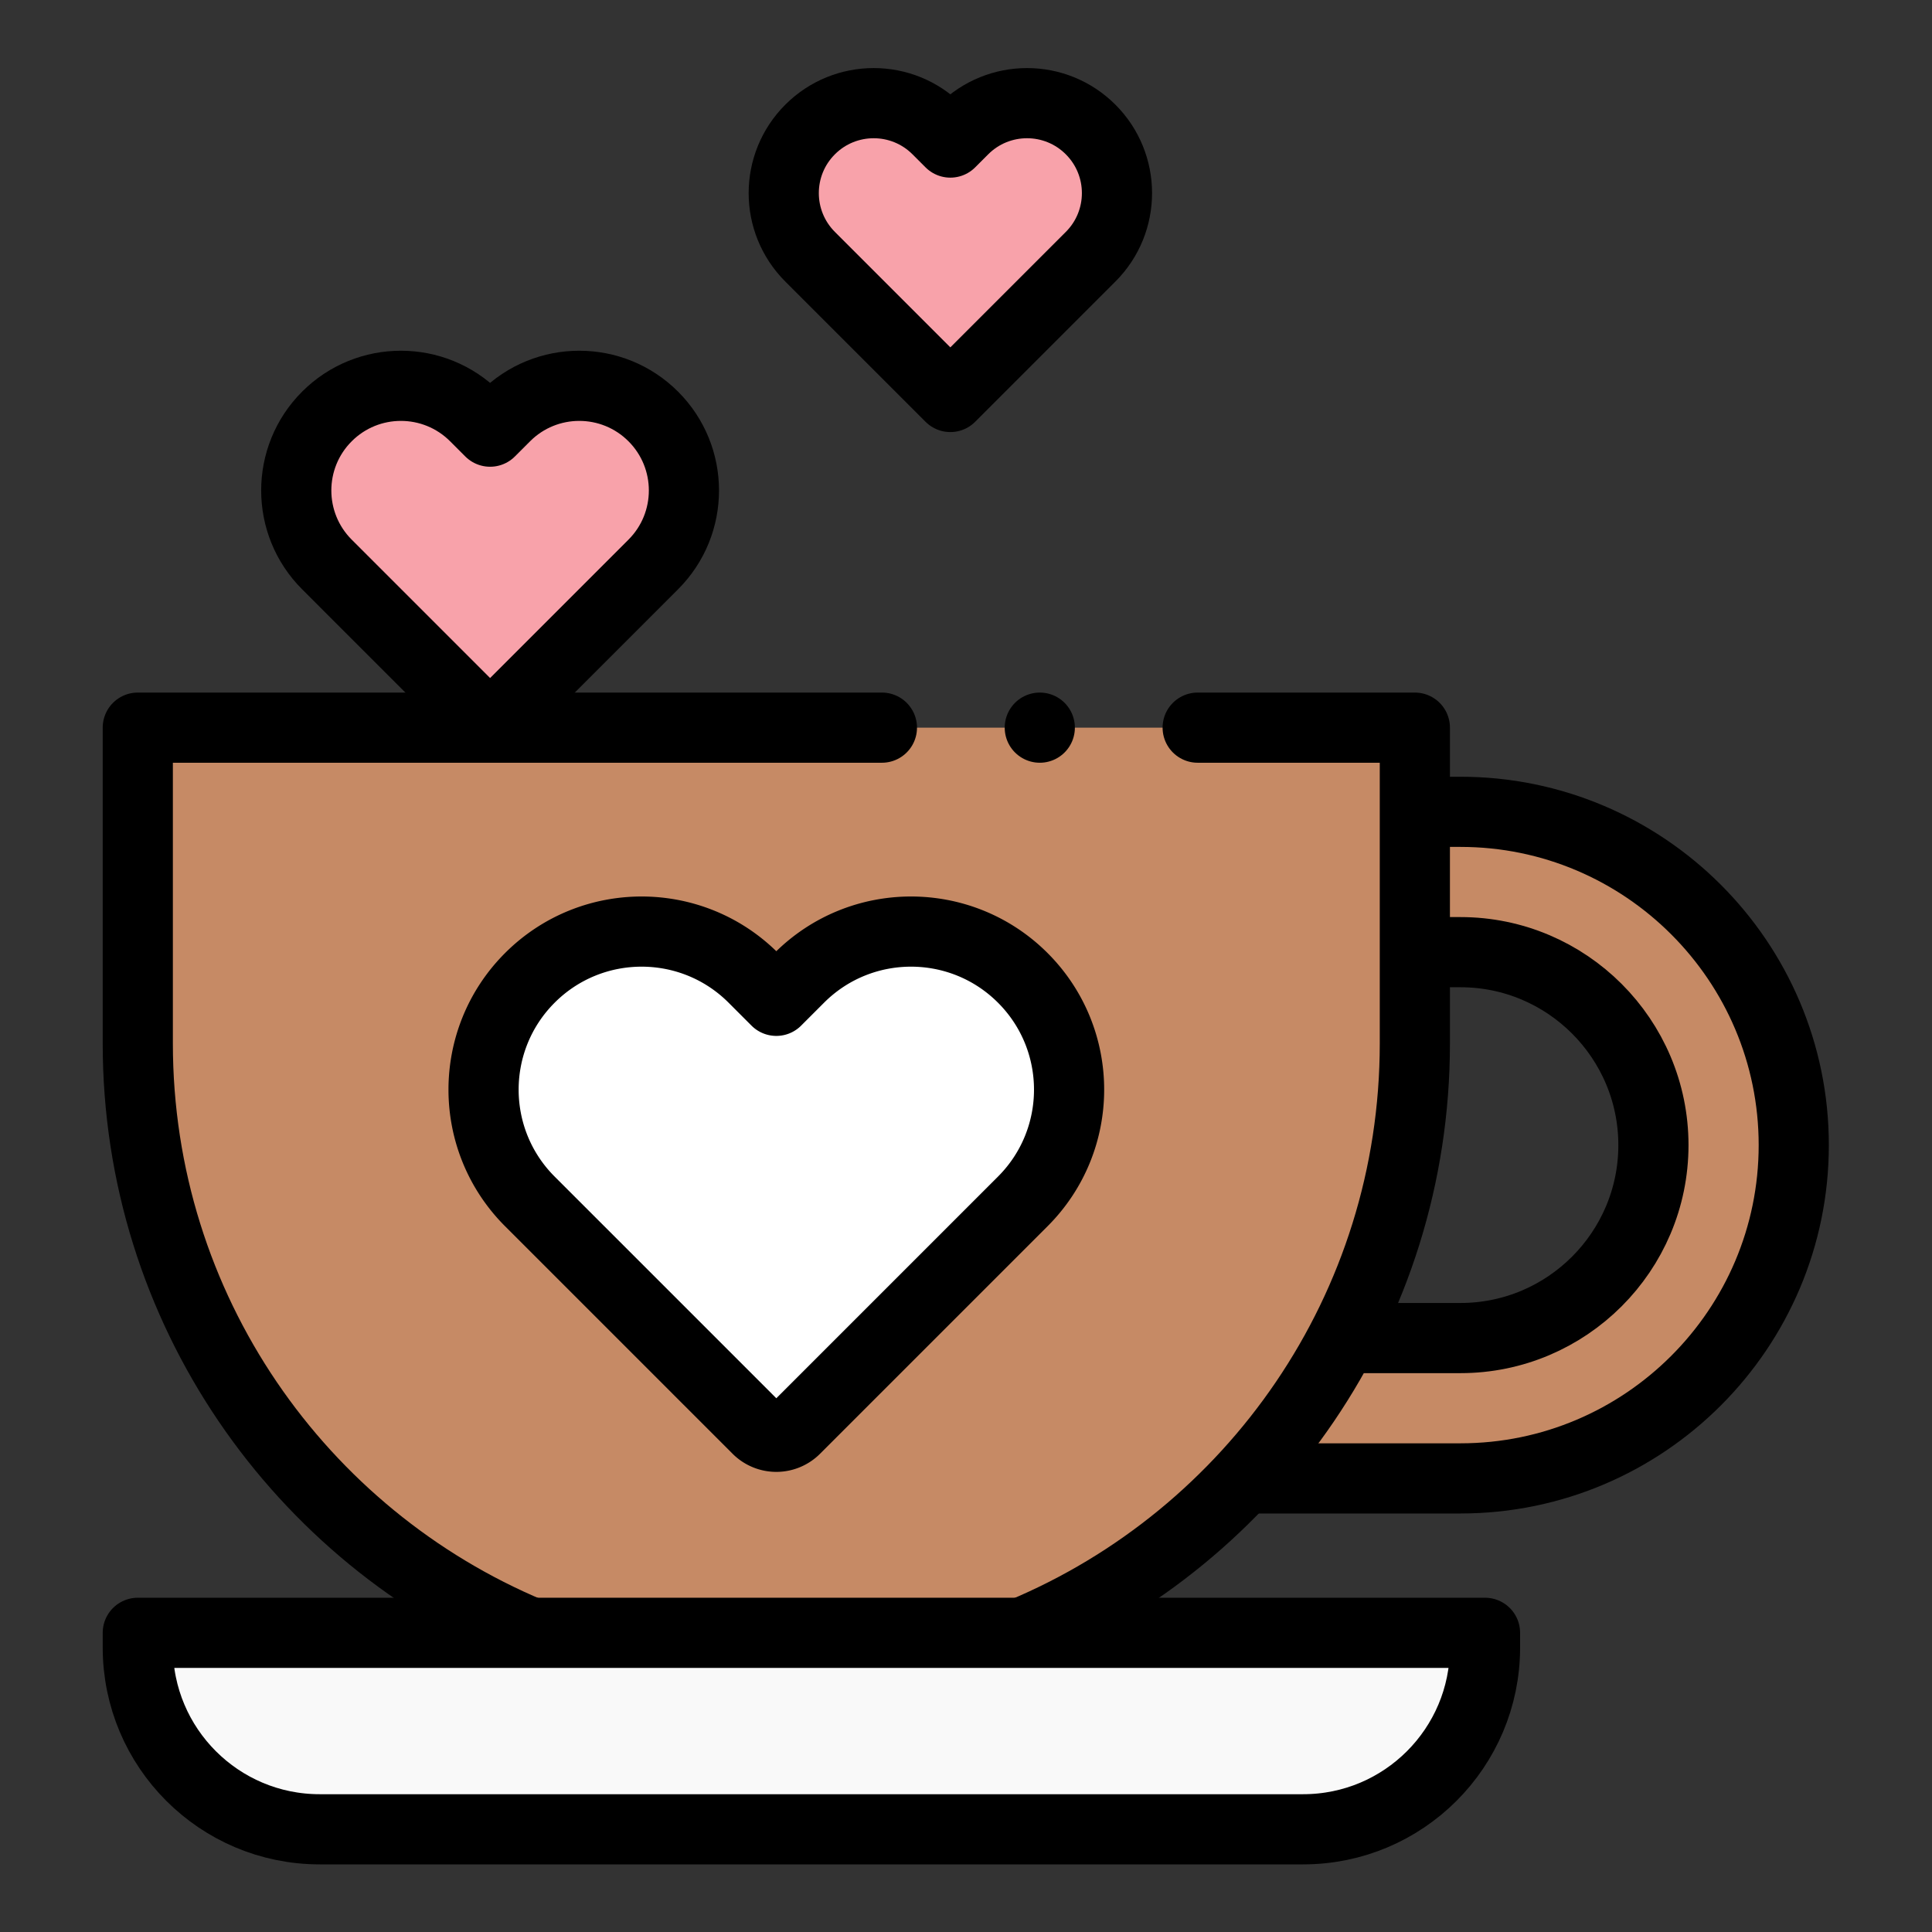 <svg xmlns="http://www.w3.org/2000/svg" version="1.1" xmlns:xlink="http://www.w3.org/1999/xlink" width="512" height="512" x="0" y="0" viewBox="0 0 682.667 682.667" style="enable-background:new 0 0 512 512" xml:space="preserve" class=""><rect x="0" y="0" width="682.667" height="682.667" fill="#333333" stroke="none"/><g transform="matrix(0.93,0,0,0.93,23.893,23.893)"><defs><clipPath id="a" clipPathUnits="userSpaceOnUse"><path d="M0 512h512V0H0Z" fill="#000000" opacity="1" data-original="#000000"></path></clipPath></defs><g clip-path="url(#a)" transform="matrix(1.333 0 0 -1.333 0 682.667)"><path d="M0 0h46.671c30.325 0 54.996 24.671 54.996 54.996 0 30.325-24.671 54.996-54.996 54.996H0Zm46.671-40H-20c-11.046 0-20 8.954-20 20v149.992c0 11.046 8.954 20 20 20h66.671c52.38 0 94.996-42.615 94.996-94.996C141.667 2.615 99.051-40 46.671-40" style="fill-opacity:1;fill-rule:nonzero;stroke:none" transform="translate(350.333 150.016)" fill="#c68a65" data-original="#c68a65" class=""></path><path d="M0 0h31.004C61.329 0 86 24.671 86 54.996c0 30.325-24.671 54.996-54.996 54.996H18m0 40h13.004c52.381 0 94.996-42.615 94.996-94.996C126 2.615 83.385-40 31.004-40H-27" style="stroke-width:20;stroke-linecap:round;stroke-linejoin:round;stroke-miterlimit:10;stroke-dasharray:none;stroke-opacity:1" transform="translate(366 150.016)" fill="none" stroke="#000000" stroke-width="20" stroke-linecap="round" stroke-linejoin="round" stroke-miterlimit="10" stroke-dasharray="none" stroke-opacity="" data-original="#000000" class=""></path><path d="M0 0c-11.649 11.649-30.535 11.649-42.184 0l-4.329-4.329L-50.841 0C-62.49 11.649-81.377 11.649-93.025 0c-11.649-11.649-11.649-30.535 0-42.184l46.512-46.513L0-42.184C11.649-30.535 11.649-11.649 0 0" style="fill-opacity:1;fill-rule:nonzero;stroke:none" transform="translate(166.93 412.697)" fill="#f8a2aa" data-original="#f8a2aa"></path><path d="M0 0v0c-11.649 11.649-30.535 11.649-42.184 0l-4.329-4.329L-50.841 0C-62.49 11.649-81.377 11.649-93.025 0v0c-11.649-11.649-11.649-30.535 0-42.184l46.512-46.513L0-42.184C11.649-30.535 11.649-11.649 0 0Z" style="stroke-width:20;stroke-linecap:round;stroke-linejoin:round;stroke-miterlimit:10;stroke-dasharray:none;stroke-opacity:1" transform="translate(166.93 412.697)" fill="none" stroke="#000000" stroke-width="20" stroke-linecap="round" stroke-linejoin="round" stroke-miterlimit="10" stroke-dasharray="none" stroke-opacity="" data-original="#000000" class=""></path><path d="M0 0c-10.013 10.013-26.247 10.013-36.26 0l-3.721-3.721L-43.701 0c-10.013 10.013-26.247 10.013-36.26 0-10.013-10.013-10.013-26.247 0-36.26l39.98-39.98L0-36.26C10.013-26.247 10.013-10.013 0 0" style="fill-opacity:1;fill-rule:nonzero;stroke:none" transform="translate(291.586 494.49)" fill="#f8a2aa" data-original="#f8a2aa"></path><path d="M0 0v0c-10.013 10.013-26.247 10.013-36.26 0l-3.721-3.721L-43.701 0c-10.013 10.013-26.247 10.013-36.26 0v0c-10.013-10.013-10.013-26.247 0-36.26l39.98-39.98L0-36.26C10.013-26.247 10.013-10.013 0 0Z" style="stroke-width:20;stroke-linecap:round;stroke-linejoin:round;stroke-miterlimit:10;stroke-dasharray:none;stroke-opacity:1" transform="translate(291.586 494.49)" fill="none" stroke="#000000" stroke-width="20" stroke-linecap="round" stroke-linejoin="round" stroke-miterlimit="10" stroke-dasharray="none" stroke-opacity="" data-original="#000000" class=""></path><path d="M0 0c-100.516 0-182 81.484-182 182v90h364v-90C182 81.484 100.516 0 0 0" style="fill-opacity:1;fill-rule:nonzero;stroke:none" transform="translate(202 52)" fill="#c68a65" data-original="#c68a65" class=""></path><path d="M0 0h-212.098v-90c0-75.67 46.184-140.547 111.898-168" style="stroke-width:20;stroke-linecap:round;stroke-linejoin:round;stroke-miterlimit:10;stroke-dasharray:none;stroke-opacity:1" transform="translate(232.098 324)" fill="none" stroke="#000000" stroke-width="20" stroke-linecap="round" stroke-linejoin="round" stroke-miterlimit="10" stroke-dasharray="none" stroke-opacity="" data-original="#000000" class=""></path><path d="M0 0c65.714 27.453 111.897 92.33 111.897 168v90H49.995" style="stroke-width:20;stroke-linecap:round;stroke-linejoin:round;stroke-miterlimit:10;stroke-dasharray:none;stroke-opacity:1" transform="translate(272.103 66)" fill="none" stroke="#000000" stroke-width="20" stroke-linecap="round" stroke-linejoin="round" stroke-miterlimit="10" stroke-dasharray="none" stroke-opacity="" data-original="#000000" class=""></path><path d="M0 0h-280.308c-28.634 0-51.846 23.212-51.846 51.846V56h384v-4.154C51.846 23.212 28.634 0 0 0" style="fill-opacity:1;fill-rule:nonzero;stroke:none" transform="translate(352.154 10)" fill="#f9f9f9" data-original="#f9f9f9"></path><path d="M0 0h-280.308c-28.634 0-51.846 23.212-51.846 51.846V56h384v-4.154C51.846 23.212 28.634 0 0 0Z" style="stroke-width:20;stroke-linecap:round;stroke-linejoin:round;stroke-miterlimit:10;stroke-dasharray:none;stroke-opacity:1" transform="translate(352.154 10)" fill="none" stroke="#000000" stroke-width="20" stroke-linecap="round" stroke-linejoin="round" stroke-miterlimit="10" stroke-dasharray="none" stroke-opacity="" data-original="#000000" class=""></path><path d="M0 0c-17.594 17.594-46.118 17.594-63.712 0l-6.538-6.538L-76.787 0c-17.594 17.594-46.118 17.594-63.712 0s-17.594-46.118 0-63.712l64.861-64.861a7.62 7.62 0 0 1 10.777 0L0-63.712C17.594-46.118 17.594-17.594 0 0" style="fill-opacity:1;fill-rule:nonzero;stroke:none" transform="translate(272.25 252.678)" fill="#ffffff" data-original="#ffffff"></path><path d="M0 0v0c-17.594 17.594-46.118 17.594-63.712 0l-6.538-6.538L-76.787 0c-17.594 17.594-46.118 17.594-63.712 0v0c-17.594-17.594-17.594-46.118 0-63.712l64.861-64.861a7.62 7.62 0 0 1 10.777 0L0-63.712C17.594-46.118 17.594-17.594 0 0Z" style="stroke-width:20;stroke-linecap:round;stroke-linejoin:round;stroke-miterlimit:10;stroke-dasharray:none;stroke-opacity:1" transform="translate(272.25 252.678)" fill="none" stroke="#000000" stroke-width="20" stroke-linecap="round" stroke-linejoin="round" stroke-miterlimit="10" stroke-dasharray="none" stroke-opacity="" data-original="#000000" class=""></path><path d="M0 0v0" style="stroke-width:20;stroke-linecap:round;stroke-linejoin:round;stroke-miterlimit:10;stroke-dasharray:none;stroke-opacity:1" transform="translate(277.097 324)" fill="none" stroke="#000000" stroke-width="20" stroke-linecap="round" stroke-linejoin="round" stroke-miterlimit="10" stroke-dasharray="none" stroke-opacity="" data-original="#000000" class=""></path></g></g></svg>

